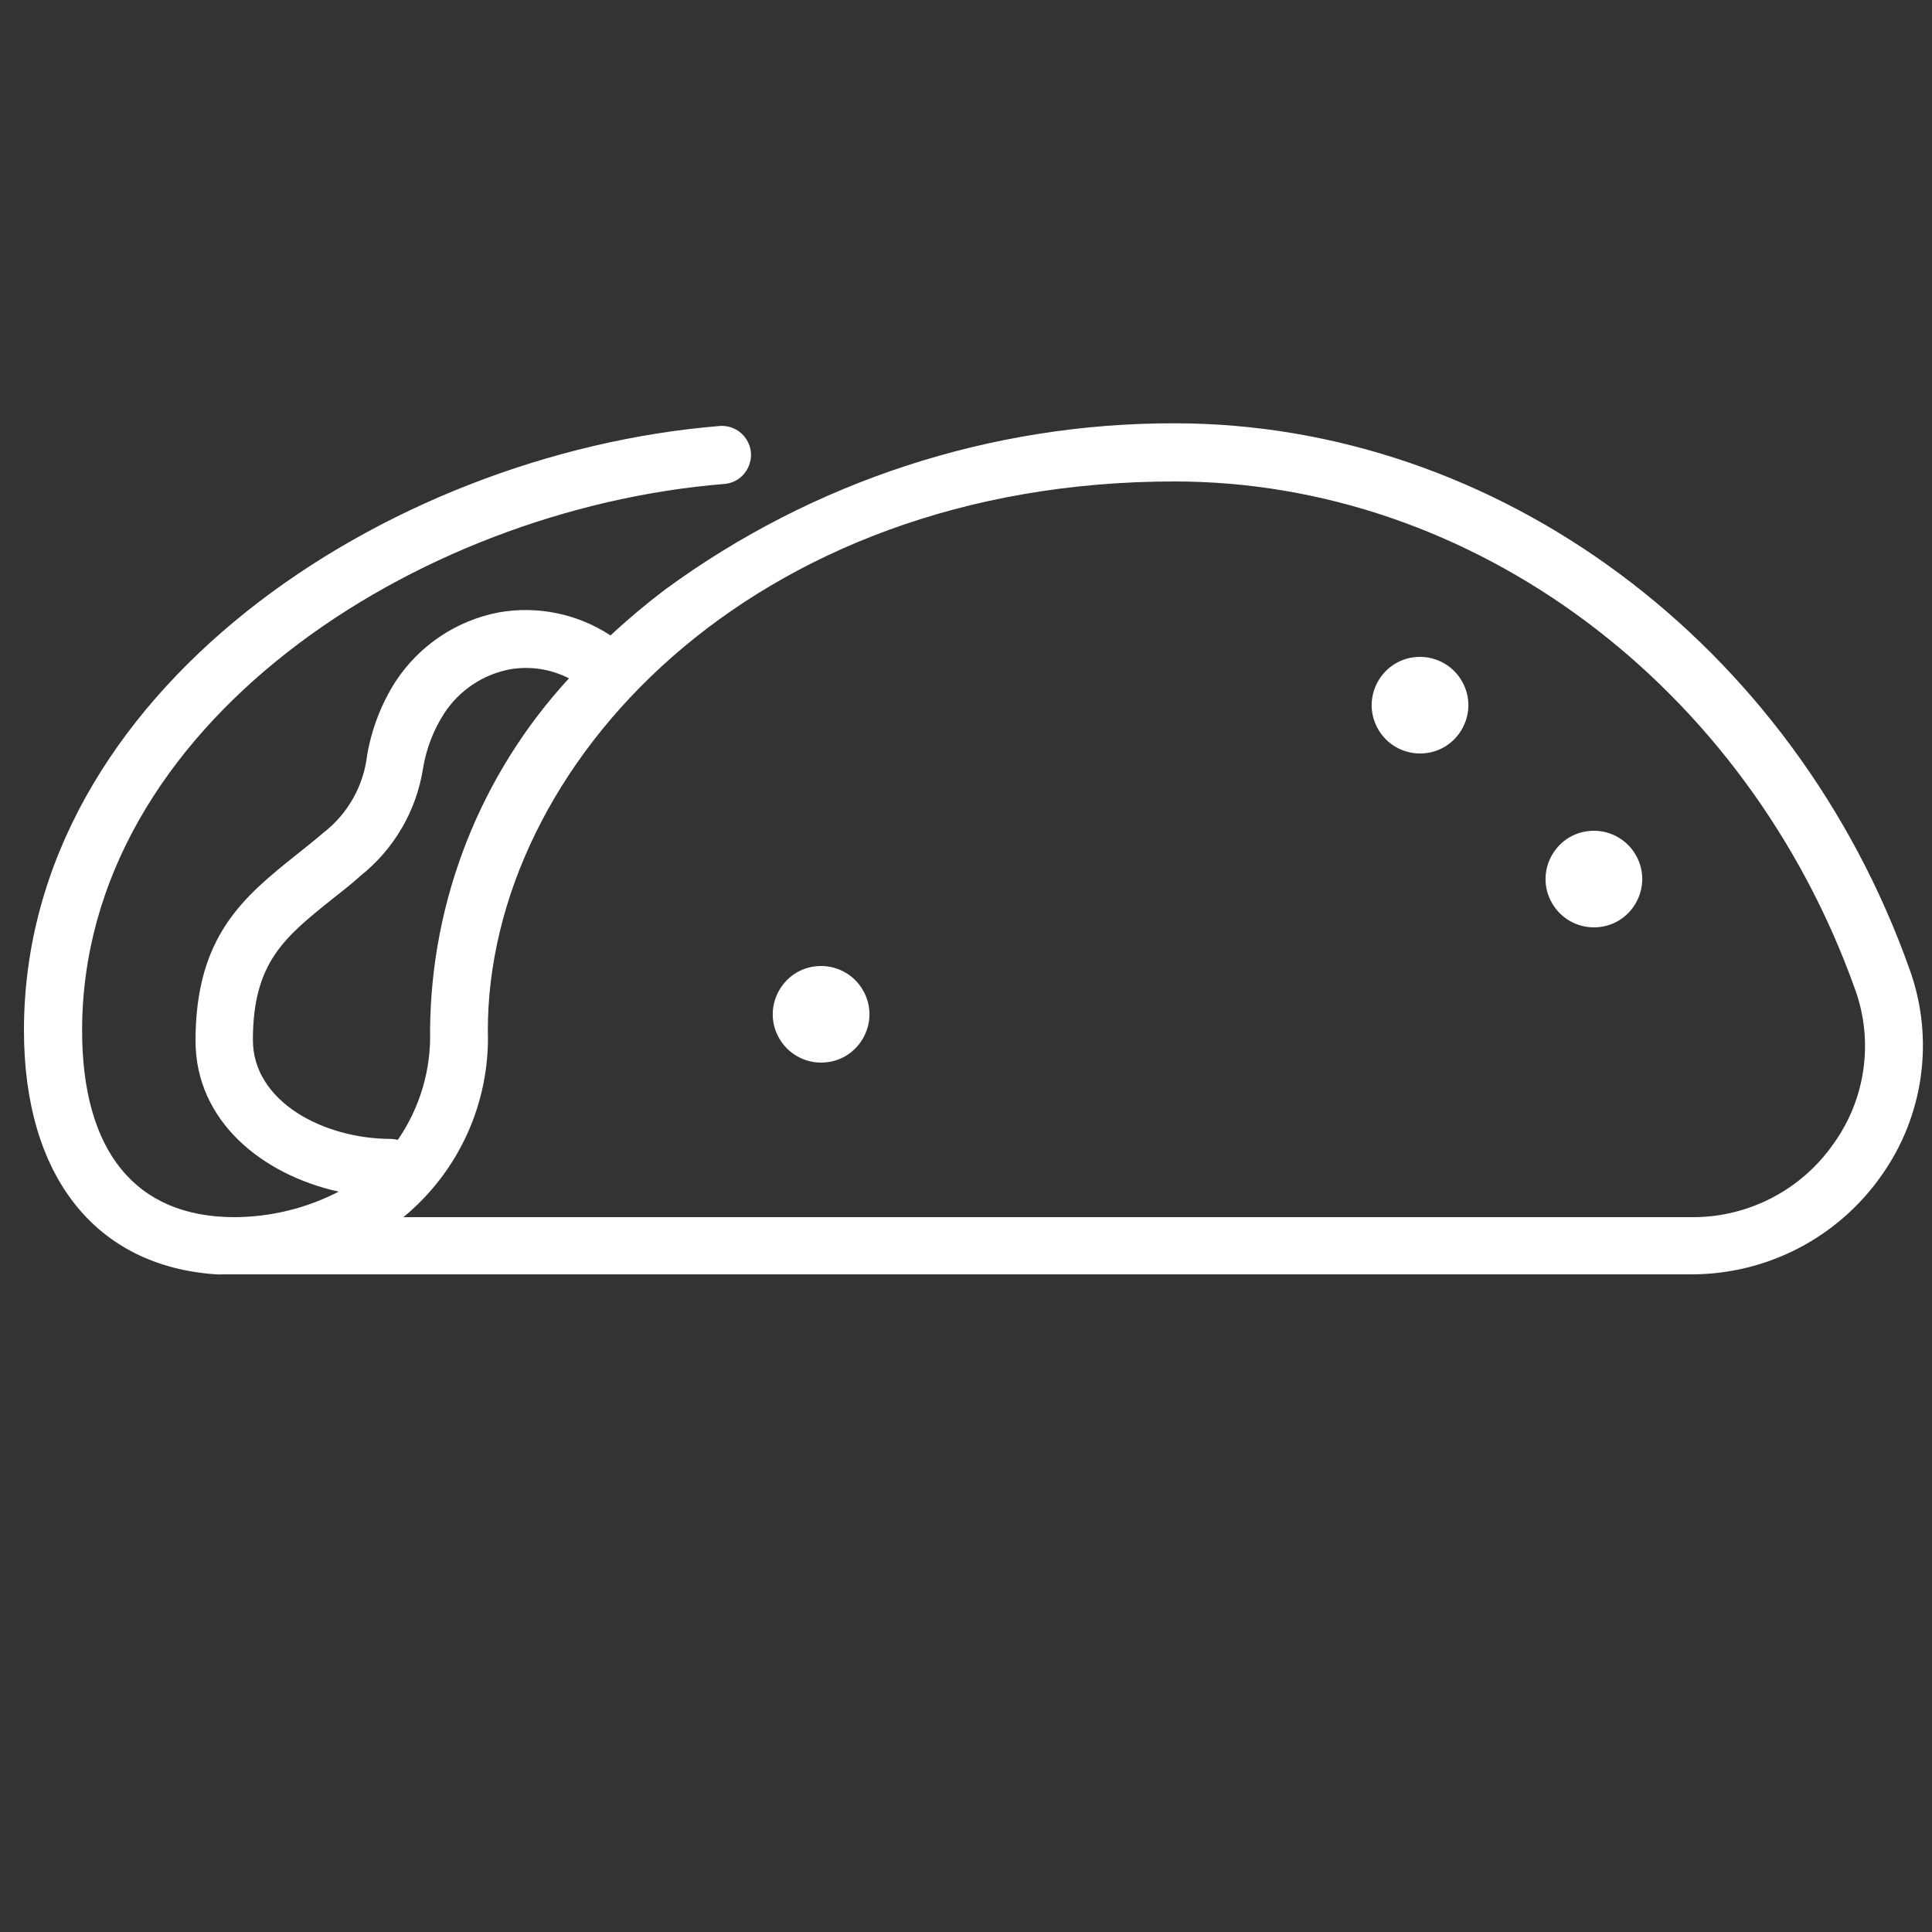 <?xml version="1.0" encoding="UTF-8"?> <svg xmlns="http://www.w3.org/2000/svg" viewBox="1950 2450 100 100" width="100" height="100"><rect x="1950" y="2450" width="100" height="100" fill="#333333" stroke="none"/><path fill="#ffffff" stroke="none" fill-opacity="1" stroke-width="1" stroke-opacity="1" color="rgb(51, 51, 51)" fill-rule="evenodd" font-size-adjust="none" id="tSvg13243fbf8c4" title="Path 6" d="M 2048.85 2500.2 C 2042.85 2483.28 2027.52 2471.91 2010.79 2471.91 C 2001.306 2471.893 1992.066 2474.91 1984.42 2480.52 C 1983.44 2481.261 1982.499 2482.052 1981.6 2482.89 C 1979.89 2481.766 1977.814 2481.34 1975.8 2481.7 C 1973.625 2482.122 1971.712 2483.402 1970.49 2485.25 C 1969.738 2486.423 1969.231 2487.736 1969 2489.11 C 1968.811 2490.694 1967.993 2492.136 1966.73 2493.11 C 1966.25 2493.52 1965.79 2493.89 1965.33 2494.25 C 1962.65 2496.4 1960.12 2498.42 1960.12 2503.87 C 1960.12 2508.02 1963.56 2510.8 1967.53 2511.68 C 1965.863 2512.54 1964.016 2512.993 1962.14 2513 C 1957 2513 1954.25 2509.57 1954.25 2503.34 C 1954.25 2487.55 1971.51 2476.34 1987.49 2475.05 C 1988.645 2474.954 1989.262 2473.644 1988.602 2472.692 C 1988.295 2472.25 1987.776 2472.005 1987.24 2472.05 C 1969.93 2473.47 1951.24 2485.84 1951.24 2503.33 C 1951.24 2510.88 1954.94 2515.54 1961.19 2515.96 C 1961.293 2515.971 1961.397 2515.971 1961.5 2515.96 C 1986.86 2515.96 2012.22 2515.96 2037.58 2515.96 C 2041.471 2515.952 2045.116 2514.059 2047.36 2510.88C 2049.578 2507.78 2050.135 2503.789 2048.85 2500.2Z M 1963.09 2503.83 C 1963.09 2499.83 1964.72 2498.52 1967.18 2496.55 C 1967.66 2496.17 1968.18 2495.77 1968.65 2495.34 C 1970.399 2493.953 1971.56 2491.956 1971.9 2489.75 C 1972.068 2488.738 1972.443 2487.771 1973 2486.91 C 1973.772 2485.737 1974.982 2484.923 1976.36 2484.65 C 1977.413 2484.461 1978.498 2484.623 1979.45 2485.11 C 1974.871 2490.082 1972.307 2496.581 1972.26 2503.34 C 1972.322 2505.357 1971.737 2507.34 1970.59 2509 C 1970.469 2508.968 1970.345 2508.951 1970.22 2508.95C 1966.71 2508.94 1963.09 2507 1963.09 2503.83Z M 2044.91 2509.19 C 2043.243 2511.59 2040.502 2513.015 2037.58 2513 C 2015.347 2513 1993.113 2513 1970.88 2513 C 1973.757 2510.633 1975.372 2507.064 1975.25 2503.34 C 1975.25 2489.67 1988.84 2474.92 2010.79 2474.92 C 2026.25 2474.92 2040.41 2485.49 2046.02 2501.21C 2046.987 2503.89 2046.572 2506.875 2044.91 2509.19Z"></path><path fill="#ffffff" stroke="none" fill-opacity="1" stroke-width="1" stroke-opacity="1" color="rgb(51, 51, 51)" fill-rule="evenodd" font-size-adjust="none" id="tSvg12a238a89cd" title="Path 7" d="M 1992.5 2500 C 1990.575 2500 1989.373 2502.083 1990.335 2503.75 C 1990.782 2504.524 1991.607 2505 1992.5 2505 C 1994.425 2505 1995.627 2502.917 1994.665 2501.25C 1994.218 2500.476 1993.393 2500 1992.5 2500Z M 2023.5 2484 C 2021.575 2484 2020.373 2486.083 2021.335 2487.75 C 2021.782 2488.524 2022.607 2489 2023.5 2489 C 2025.425 2489 2026.627 2486.917 2025.665 2485.25C 2025.218 2484.476 2024.393 2484 2023.5 2484Z M 2032.5 2493 C 2030.575 2493 2029.373 2495.083 2030.335 2496.75 C 2030.782 2497.524 2031.607 2498 2032.5 2498 C 2034.425 2498 2035.627 2495.917 2034.665 2494.25C 2034.218 2493.476 2033.393 2493 2032.5 2493Z"></path><defs> </defs></svg> 